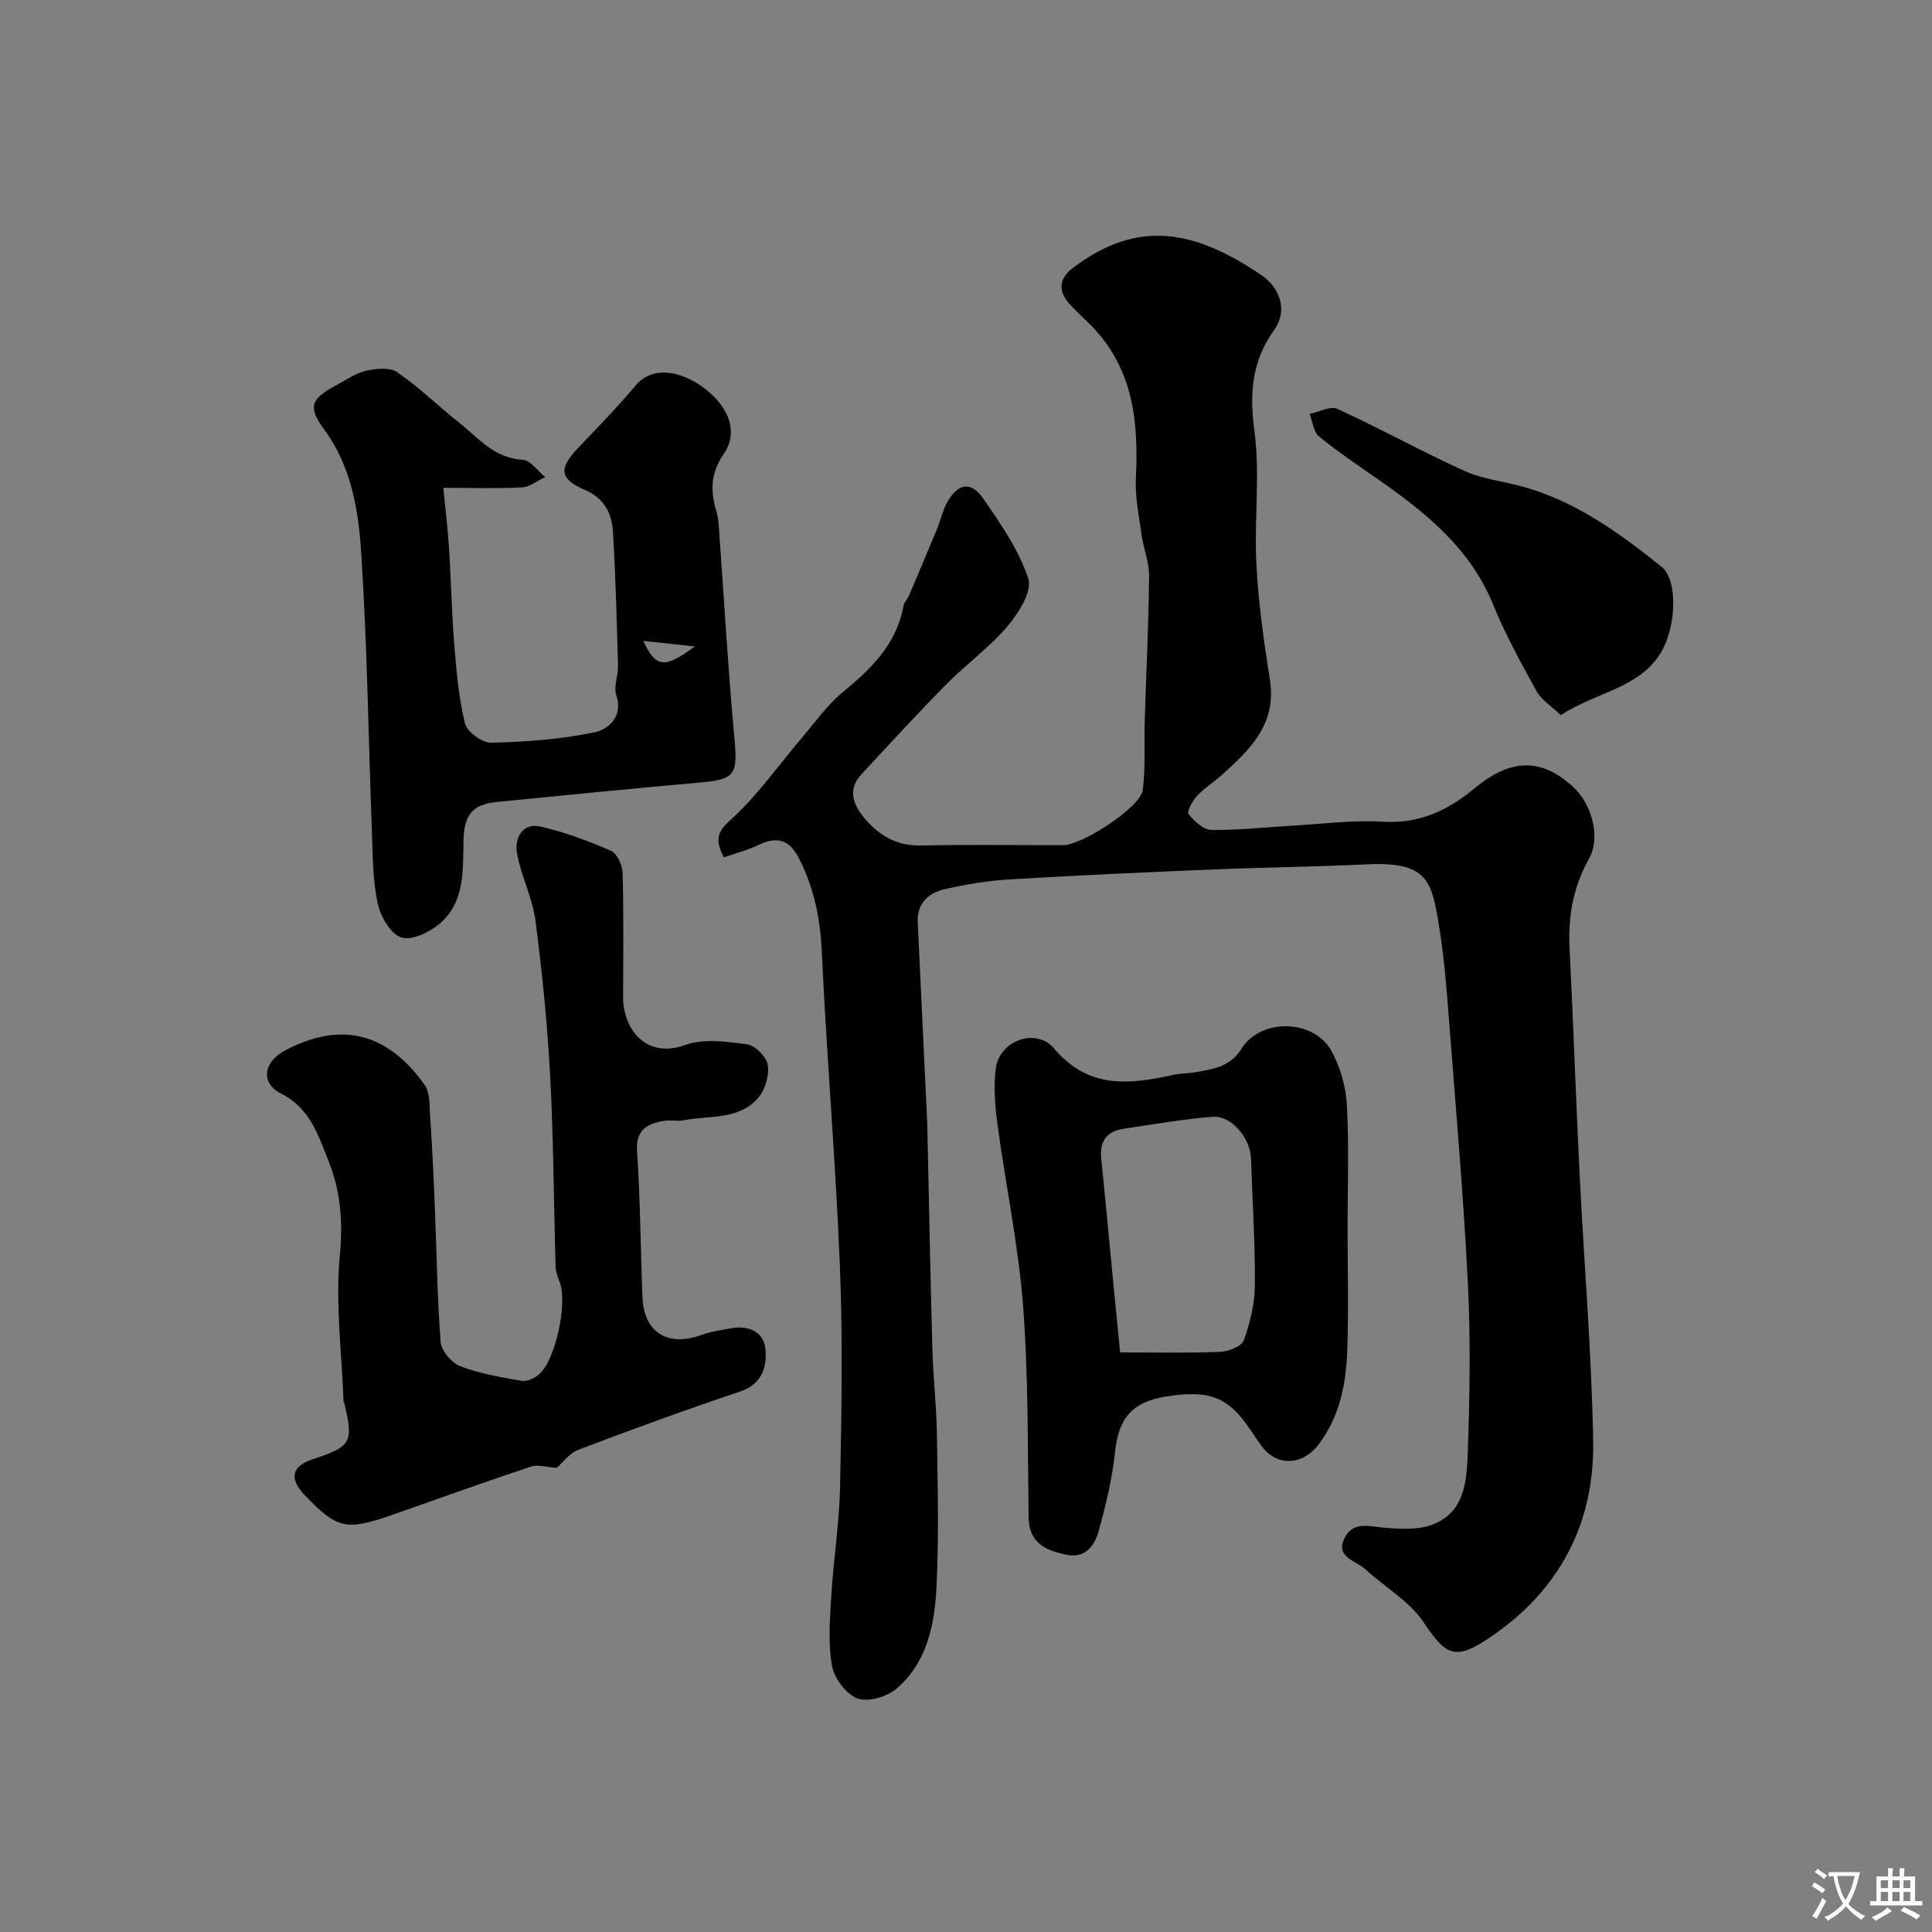 <svg enable-background="new 0 0 400 400" viewBox="0 0 400 400" xmlns="http://www.w3.org/2000/svg"><rect x="0" y="0" width="400" height="400" fill="#808080" stroke="none"/><g fill="#000001"><path d="m149.87 177.51c-2.25-4.24-.87-5.69 1.75-8.09 5.39-4.96 9.67-11.12 14.46-16.74 2.71-3.18 5.17-6.7 8.35-9.32 5.94-4.89 11.22-10 12.64-17.98.13-.75.83-1.37 1.14-2.11 1.94-4.55 3.88-9.11 5.77-13.69.74-1.79 1.14-3.75 2.05-5.44 2.24-4.12 4.99-4.63 7.58-.86 3.6 5.22 7.37 10.64 9.29 16.55.85 2.6-2.05 7.16-4.36 9.88-3.72 4.38-8.52 7.82-12.58 11.93-6.05 6.14-11.89 12.48-17.73 18.81-2.73 2.96-1.59 6.07.52 8.67 3 3.7 6.74 6.04 11.89 5.93 9.83-.21 19.66-.05 29.5-.07 3.94-.01 16-7.88 16.45-11.39.62-4.78.27-9.68.42-14.53.3-9.93.8-19.86.9-29.79.03-2.87-1.17-5.72-1.57-8.62-.54-3.87-1.36-7.8-1.17-11.66.59-11.86-.6-23.04-9.61-31.95-1.42-1.41-2.92-2.74-4.24-4.24-2.31-2.62-1.99-5.2.72-7.26 13.72-10.45 25.58-7.77 39.21 1.48 3.45 2.34 5.61 7.01 2.52 11.34-4.62 6.49-5.1 13.13-4.05 20.94 1.21 9-.08 18.31.4 27.45.42 7.99 1.52 15.97 2.79 23.89 1.5 9.35-4.23 14.71-10.23 20.05-1.59 1.41-3.45 2.56-4.87 4.12-.93 1.01-2.13 3.23-1.74 3.72 1.18 1.47 3.07 3.26 4.71 3.29 5.42.11 10.86-.53 16.29-.84 6.43-.36 12.9-1.23 19.29-.85 7.51.45 13.41-2.34 18.87-6.87 6.87-5.7 13.25-6.88 20.34-.46 3.96 3.58 5.96 10.47 3.38 15.06-3.27 5.84-4.32 11.92-3.99 18.5.79 15.51 1.3 31.03 2.07 46.54.91 18.47 2.49 36.92 2.82 55.4.3 17.2-7.01 31.07-21.5 40.8-7.09 4.76-8.97 3.71-13.61-3.23-2.94-4.39-8.07-7.29-12.09-11-1.94-1.8-6.35-2.44-4.22-6.54 1.84-3.53 5.3-2.23 8.42-2.01 3.02.21 6.28.45 9.08-.45 7.4-2.38 7.74-9.21 7.96-15.31.41-11.67.6-23.39.01-35.05-.92-18.26-2.52-36.48-3.93-54.71-.49-6.38-1-12.78-2.03-19.09-1.51-9.27-2.32-13.37-14.92-12.76-10.59.51-21.2.62-31.8 1.06-14.03.58-28.05 1.21-42.06 2.05-4.54.27-9.1 1.01-13.54 2.03-3.35.77-5.81 2.89-5.61 6.89.67 13.87 1.32 27.74 1.97 41.61.02.5.02 1 .03 1.5.33 15.1.61 30.2 1.03 45.3.16 5.77.84 11.53.93 17.31.16 10.7.45 21.41-.09 32.09-.39 7.68-2 15.48-8.26 20.82-1.97 1.68-5.87 2.85-8.07 2.04-2.35-.87-4.84-4.16-5.29-6.74-.84-4.7-.44-9.67-.15-14.51.45-7.55 1.67-15.06 1.82-22.61.3-15.16.58-30.35-.03-45.49-.87-21.75-2.75-43.45-3.75-65.19-.32-6.88-1.59-13.21-4.7-19.34-2.02-3.98-4.57-4.67-8.43-2.82-2.28 1.09-4.77 1.73-7.15 2.56z"/><path d="m115.26 303.9c-2.03-.13-3.85-.74-5.3-.26-9.24 3.06-18.4 6.35-27.58 9.59-10.64 3.76-12.3 3.66-19.42-3.81-3.14-3.3-2.5-5.89 1.73-7.28 8.04-2.63 8.53-3.48 6.62-11.52-.04-.16-.18-.31-.18-.46-.37-10.09-1.72-20.28-.77-30.25.67-7 .14-13.37-2.36-19.59-2.12-5.27-3.8-10.88-9.77-13.88-4.35-2.19-3.71-6.56.74-8.93 11.47-6.09 21.17-3.85 28.94 7.1 1.17 1.65 1 4.35 1.15 6.59.41 6.12.71 12.25.96 18.37.39 9.43.48 18.87 1.21 28.27.14 1.82 2.27 4.33 4.06 5.02 4.03 1.54 8.4 2.28 12.68 3.03 1.1.19 2.65-.51 3.58-1.29 3.47-2.89 6.01-14.84 4.32-19.18-.41-1.04-.81-2.16-.84-3.26-.39-13.09-.42-26.2-1.12-39.28-.58-10.81-1.65-21.61-3.06-32.34-.63-4.77-3.04-9.28-3.83-14.05-.48-2.86 1.09-6.2 4.81-5.37 5.01 1.12 9.91 2.96 14.64 5.02 1.27.55 2.38 2.96 2.43 4.56.24 8.55.14 17.11.1 25.67-.03 6.55 4.65 12.95 12.84 9.99 3.84-1.38 8.62-.72 12.86-.14 1.67.23 4 2.61 4.26 4.29.33 2.14-.52 5.08-1.95 6.75-4.03 4.72-10.19 3.62-15.54 4.69-1.28.26-2.69-.12-3.98.11-3.48.6-5.89 1.79-5.59 6.32.67 10.07.72 20.18 1.12 30.27.28 7.23 5.29 10.29 12.23 7.73 1.95-.72 4.08-1 6.14-1.38 3.64-.66 6.78.79 7.09 4.33.32 3.58-.65 7.22-5.22 8.76-11.25 3.78-22.41 7.85-33.5 12.06-1.87.71-3.26 2.68-4.5 3.75z"/><path d="m91.78 101c.37 3.79.91 8.15 1.19 12.53.43 6.59.53 13.2 1.07 19.78.45 5.53.92 11.13 2.23 16.48.43 1.74 3.59 4.03 5.45 3.98 7.2-.18 14.48-.7 21.5-2.18 2.52-.53 5.89-3.12 4.38-7.62-.6-1.8.41-4.07.35-6.12-.26-9.27-.48-18.54-1.05-27.79-.23-3.8-1.78-6.93-5.89-8.67-5.16-2.19-5.3-4.46-1.5-8.45 4.1-4.31 8.27-8.58 12.09-13.13 3.5-4.16 9.27-2.97 13.72.2 5.75 4.1 7.58 9.54 4.53 13.96-2.73 3.95-2.8 7.64-1.53 11.88.51 1.69.52 3.55.65 5.35 1.01 13.79 1.79 27.61 3.06 41.38.73 7.95.28 8.78-7.43 9.46-13.89 1.23-27.77 2.61-41.65 3.99-5.17.51-6.89 2.68-6.99 8.03-.12 6.21.29 12.8-5.03 17.27-2.08 1.75-5.84 3.49-7.92 2.73-2.23-.81-4.26-4.38-4.83-7.08-1.02-4.78-.99-9.81-1.18-14.74-.72-19.19-.96-38.41-2.2-57.57-.58-8.98-1.99-18.04-7.73-25.83-3.45-4.69-2.62-6.31 2.6-9.11 2.02-1.08 3.99-2.48 6.16-2.97 2.05-.47 4.89-.75 6.41.3 4.5 3.1 8.45 6.98 12.75 10.39 4.01 3.18 7.33 7.44 13.24 7.74 1.6.08 3.1 2.33 4.64 3.58-1.58.74-3.13 2.04-4.74 2.13-5.05.28-10.15.1-16.35.1zm41.42 31.69c2.57 5.63 4.41 5.77 10.66 1.15-3.73-.4-6.9-.74-10.66-1.15z"/><path d="m279 254.14c0 8.5.23 17.01-.07 25.5-.24 6.89-1.53 13.56-5.88 19.36-3.39 4.51-8.88 4.72-12.03.13-.65-.95-1.33-1.87-1.96-2.83-4.84-7.4-9-8.54-17.76-7.15-7.13 1.13-9.76 4.8-10.45 11.5-.56 5.47-1.9 10.91-3.35 16.23-.83 3.05-2.72 5.83-6.68 5.02-4.2-.87-7.78-2.34-7.86-7.74-.21-14.6-.03-29.25-1.14-43.79-.96-12.51-3.59-24.88-5.27-37.34-.53-3.92-.88-8-.37-11.88.76-5.73 8.35-8.49 12.07-4.06 7.15 8.49 15.7 7.43 24.8 5.43 1.43-.32 2.94-.27 4.39-.52 3.68-.64 7.27-1.11 9.6-4.87 3.94-6.36 14.93-6.19 18.61.44 1.83 3.3 2.99 7.33 3.2 11.1.47 8.46.15 16.97.15 25.47zm-47.09 25.86c7.35 0 14 .16 20.64-.11 1.75-.07 4.51-1.12 4.96-2.38 1.31-3.63 2.27-7.59 2.3-11.44.07-8.75-.53-17.5-.8-26.25-.13-4.09-4.01-8.88-7.87-8.6-6.15.45-12.26 1.57-18.38 2.45-3.54.51-5.15 2.5-4.77 6.15.78 7.51 1.46 15.03 2.19 22.55.55 5.71 1.12 11.41 1.73 17.63z"/><path d="m323.15 148.06c-1.91-1.84-4-3.12-5.03-4.98-3.24-5.84-6.47-11.73-8.98-17.9-4.82-11.85-14.21-19.24-24.2-26.2-4.02-2.8-8.11-5.53-11.87-8.64-1.14-.94-1.31-3.07-1.92-4.65 1.95-.39 4.31-1.7 5.77-1.03 8.86 4.07 17.42 8.82 26.3 12.85 3.77 1.71 8.12 2.14 12.17 3.28 10.95 3.06 19.87 9.55 28.59 16.53 3.56 2.85 2.99 12.67-.1 17.78-4.53 7.46-13.39 8.15-20.73 12.96z"/></g><path d="m377.9 391.2c-.2.3-.4.5-.6.8-.7-.6-1.4-1-2.2-1.5.2-.3.4-.5.5-.8.6.4 1.4.8 2.3 1.5zm-1.8 6.1c-.2-.2-.5-.4-.9-.6.4-.6.8-1.2 1.2-1.9s.7-1.3.9-1.9c.3.3.5.5.8.7-.7 1.3-1.4 2.6-2 3.7zm2.2-9c-.3.3-.5.5-.6.8-.6-.6-1.3-1.1-2-1.5.3-.3.5-.5.6-.7.6.5 1.3.9 2 1.4zm.3.2v-.9h2 4.5c-.3 1.3-.6 2.5-1 3.6s-.9 2.1-1.4 3c.4.5 1 1 1.6 1.4s1.2.8 1.9 1.1c-.3.2-.5.4-.8.8-.4-.3-1-.7-1.6-1.2s-1.2-1.1-1.6-1.6c-.5.6-1.1 1.1-1.7 1.6s-1.4.9-2.1 1.4c-.1-.3-.3-.5-.7-.8.6-.2 1.2-.5 1.9-1s1.4-1.1 2-1.8c-.5-.8-.9-1.6-1.2-2.5s-.6-2-.8-3.2c-.4.1-.7.1-1 .1zm2.5 2.7c.2 1 .7 1.7 1 2.2.3-.5.6-1.1 1-2s.6-1.9.9-3h-3.2-.4c.1.9.3 1.8.7 2.8z" fill="#fafbfa"/><path d="m396.5 388.5v1.5 3.6h1.5v.9c-.4 0-1 0-1.7 0h-7.9c-.5 0-.9 0-1.2 0v-.9h1.3v-3.5c0-.7 0-1.2 0-1.6h2.4c0-.8 0-1.4 0-1.7h1c0 .3-.1.8-.1 1.7h1.5c0-.8 0-1.4 0-1.7h1c0 .3-.1.9-.1 1.7zm-8.2 9.2c-.2-.3-.5-.5-.8-.8.8-.3 1.4-.6 1.9-.9s1-.7 1.4-1.1c.3.3.6.5.9.8-1.6 1-2.8 1.6-3.4 2zm2.6-6.8v-1.6h-1.5v1.6zm0 2.7v-1.9h-1.5v1.9zm2.4-2.7v-1.6h-1.5v1.6zm0 2.7v-1.9h-1.5v1.9zm.2 2 .7-.8c.4.2.9.5 1.6.8s1.3.7 1.8 1c-.3.3-.5.5-.8.8-.4-.3-1.5-1-3.3-1.8zm2-4.7v-1.6h-1.4v1.6zm0 2.7v-1.9h-1.4v1.9z" fill="#fafbfa"/></svg>